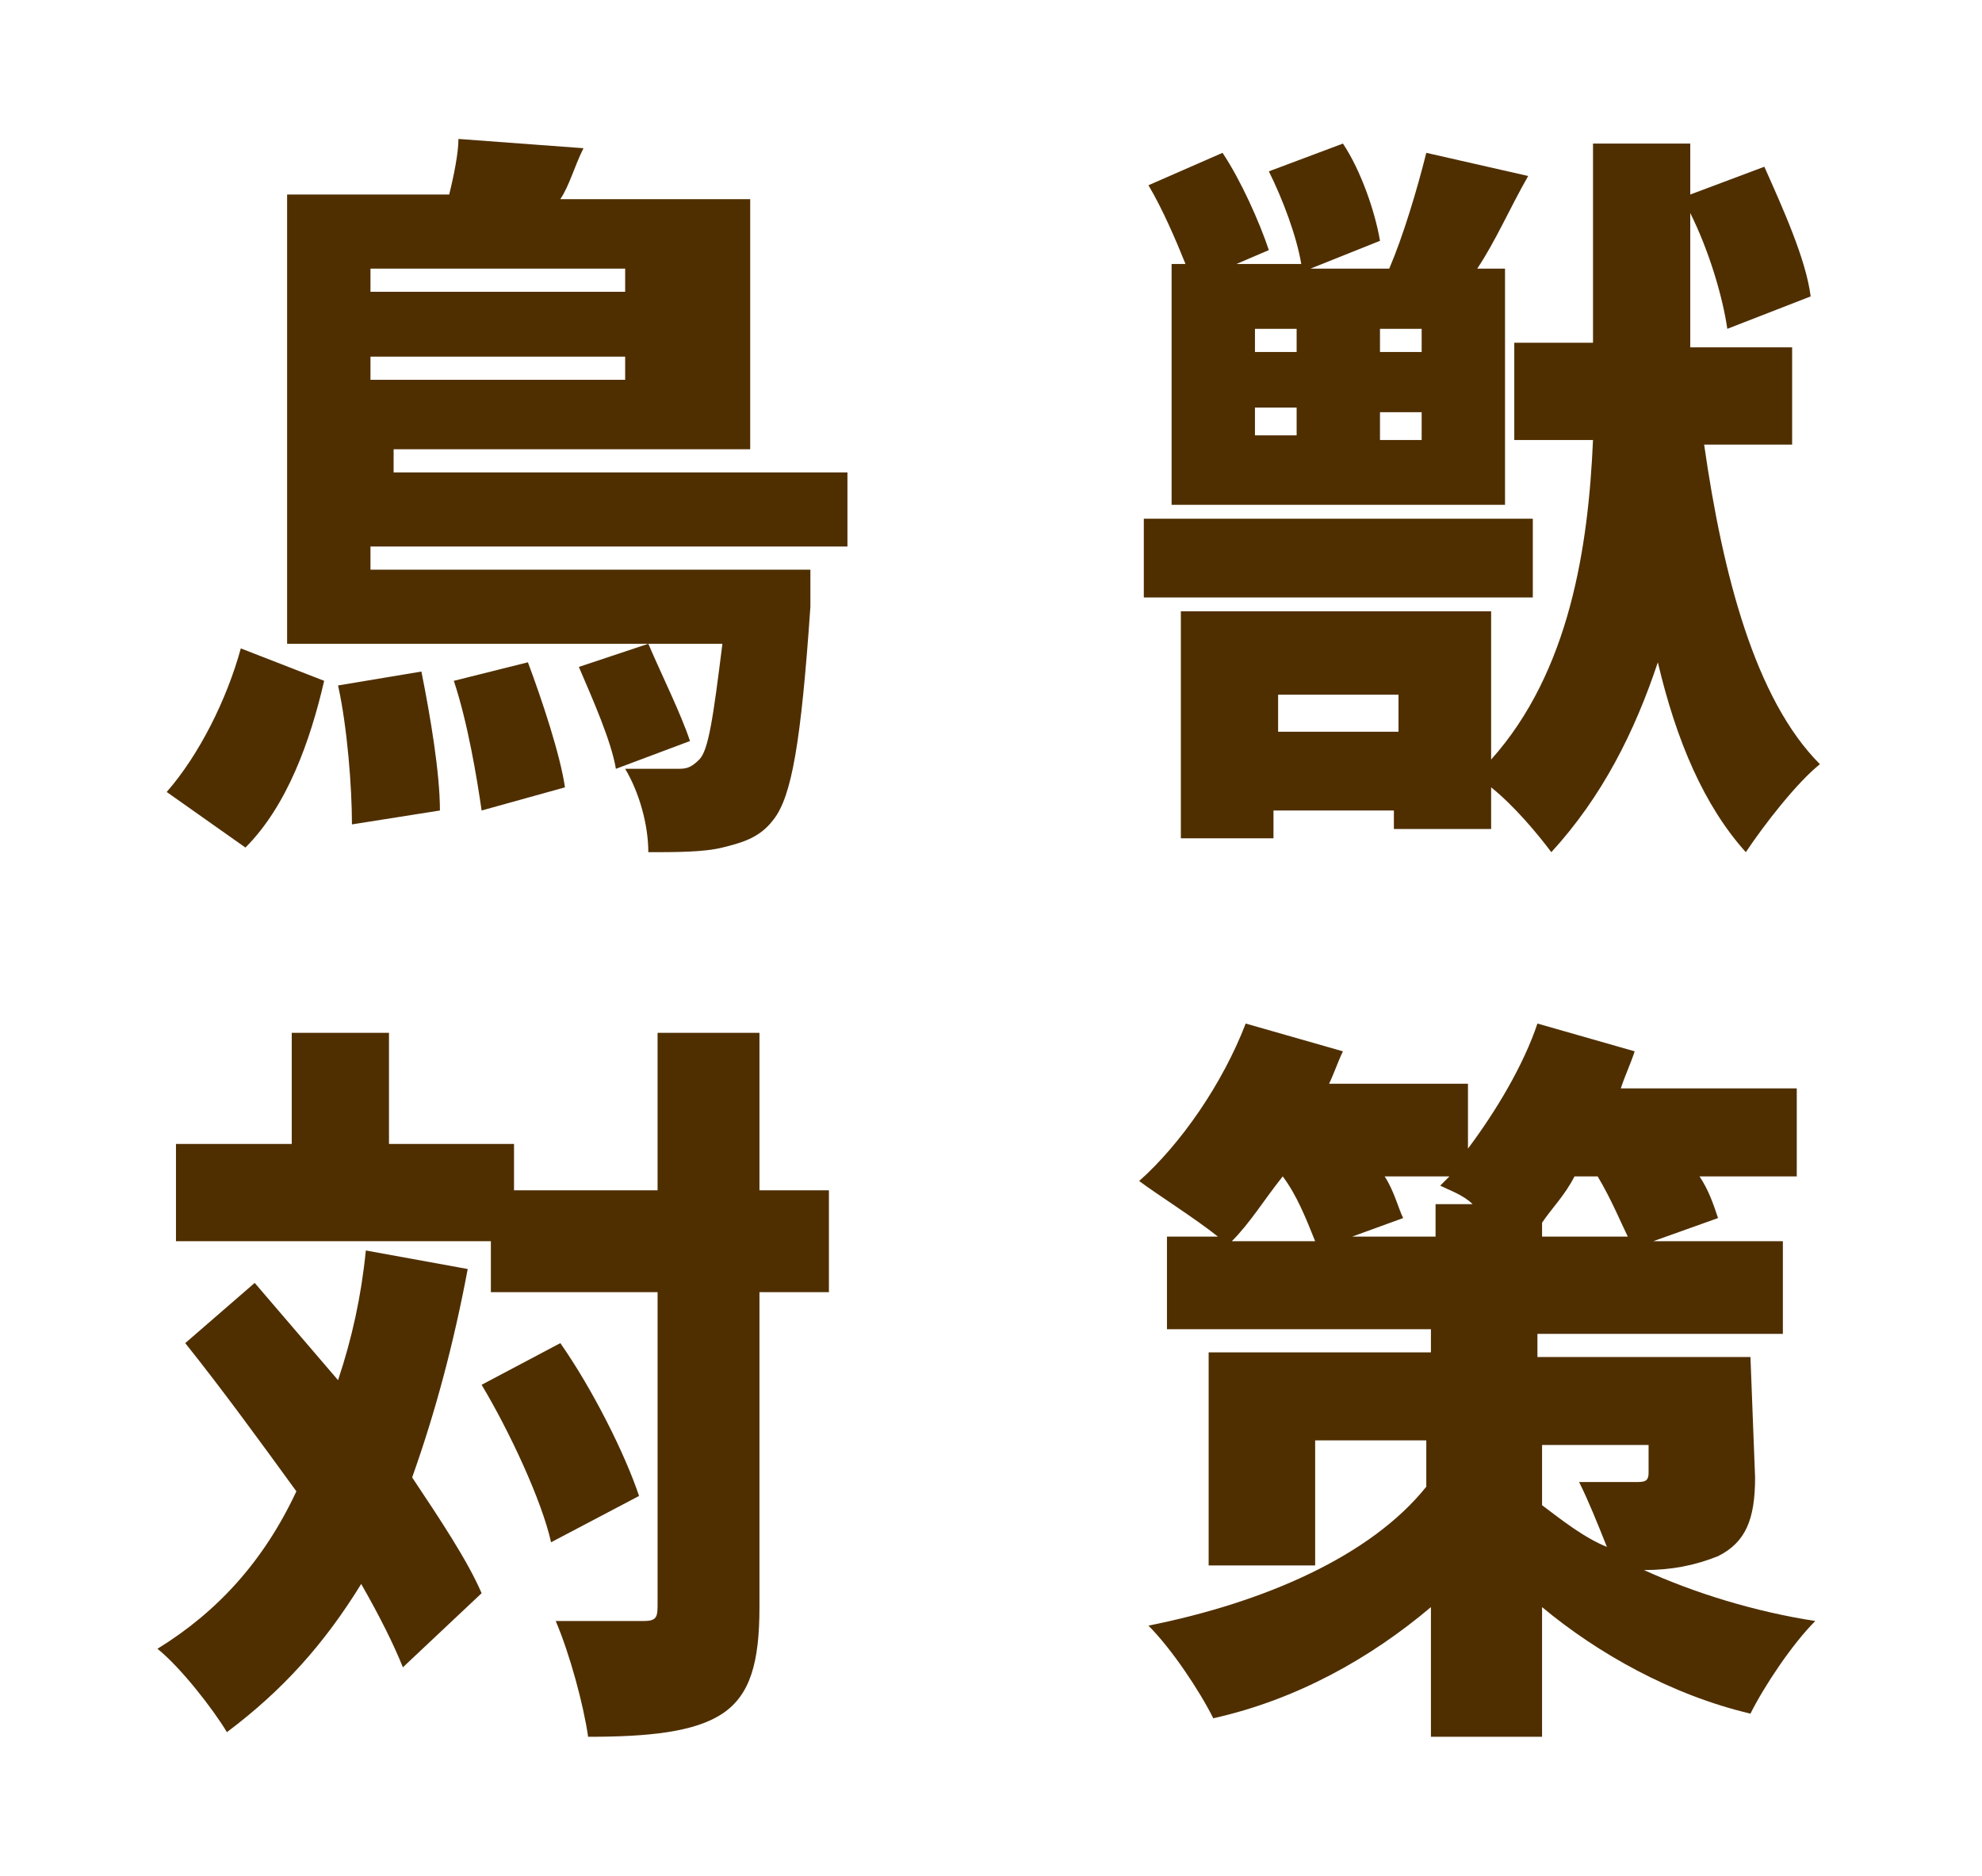 <?xml version="1.0" encoding="UTF-8"?><svg id="_レイヤー_2" xmlns="http://www.w3.org/2000/svg" xmlns:xlink="http://www.w3.org/1999/xlink" viewBox="0 0 42.8 40.5"><defs><style>.cls-1,.cls-2{fill:#4f2f00;}.cls-2{stroke:#fff;stroke-linejoin:round;stroke-width:2px;}.cls-3{fill:url(#SVGID_0000006649886515962545808);}.cls-4{isolation:isolate;}.cls-4,.cls-5{fill:none;}</style><pattern id="SVGID_0000006649886515962545808" x="0" y="0" width="2200.9" height="49.2" patternTransform="translate(-2075.1 39)" patternUnits="userSpaceOnUse" viewBox="0 0 2200.9 49.2"><rect class="cls-5" width="2200.9" height="49.2"/><rect class="cls-5" width="2200.9" height="49.2"/><rect class="cls-5" width="2200.9" height="49.2"/></pattern></defs><g id="_レイヤー_1-2"><rect class="cls-3" width="42.8" height="40.5"/><g class="cls-4"><path class="cls-2" d="m3.6,17.1c.7-.8,1.3-2,1.6-3.1l1.8.7c-.3,1.3-.8,2.7-1.7,3.6l-1.7-1.2Zm4.4-5.3v.5h9.5v.8c-.2,2.9-.4,4.1-.8,4.6-.3.4-.7.5-1.1.6-.4.1-1,.1-1.6.1,0-.6-.2-1.3-.5-1.8h1.1c.2,0,.3,0,.5-.2s.3-.9.5-2.5h-1.6c.3.7.7,1.5.9,2.1l-1.6.6c-.1-.6-.5-1.5-.8-2.2l1.5-.5h-7.8V4.2h3.5c.1-.4.2-.9.2-1.2l2.7.2c-.2.4-.3.8-.5,1.1h4.1v5.4h-7.7v.5h9.8v1.6h-10.3Zm1.1,2.7c.2,1,.4,2.2.4,3l-1.9.3c0-.8-.1-2.1-.3-3l1.8-.3Zm-1.1-8.7v.5h5.5v-.5h-5.5Zm5.5,2.4v-.5h-5.5v.5h5.5Zm-2.1,6.1c.3.8.7,2,.8,2.7l-1.8.5c-.1-.7-.3-1.9-.6-2.8l1.6-.4Z"/><path class="cls-2" d="m33.1,12.9h-8.4v-1.7h8.4v1.7Zm-7.5-7.2c-.2-.5-.5-1.2-.8-1.7l1.6-.7c.4.6.8,1.5,1,2.1l-.7.3h1.4c-.1-.6-.4-1.4-.7-2l1.6-.6c.4.6.7,1.5.8,2.1l-1.5.6h1.7c.3-.7.6-1.7.8-2.5l2.2.5c-.4.7-.7,1.4-1.1,2h.6v5.1h-7.2v-5.2h.3Zm11.2,3.9c.4,2.8,1.1,5.5,2.5,6.9-.5.4-1.2,1.3-1.6,1.9-.9-1-1.5-2.4-1.9-4.1-.5,1.5-1.2,2.9-2.3,4.1-.3-.4-.8-1-1.3-1.4v.9h-2.1v-.4h-2.6v.6h-2v-4.9h6.7v3.2c1.7-1.9,2.1-4.6,2.2-6.9h-1.7v-2.1h1.7V3.1h2.1v1.1l1.6-.6c.4.9.9,2,1,2.8l-1.8.7c-.1-.7-.4-1.7-.8-2.5v2.9h2.2v2.1h-1.9Zm-9.7-2h.9v-.5h-.9v.5Zm0,1.8h.9v-.6h-.9v.6Zm3.1,6.4v-.8h-2.6v.8h2.6Zm.5-8.7h-.9v.5h.9v-.5Zm0,1.8h-.9v.6h.9v-.6Z"/><path class="cls-2" d="m10.1,27.4c-.3,1.6-.7,3.1-1.2,4.5.6.9,1.2,1.8,1.5,2.5l-1.7,1.6c-.2-.5-.5-1.1-.9-1.8-.8,1.3-1.7,2.3-2.9,3.2-.3-.5-1-1.4-1.5-1.8,1.3-.8,2.3-1.9,3-3.4-.8-1.1-1.6-2.2-2.4-3.2l1.5-1.3c.6.7,1.2,1.4,1.8,2.1.3-.9.5-1.8.6-2.8l2.2.4Zm7.8.5h-1.5v6.8c0,1.2-.2,1.9-.8,2.3-.6.4-1.6.5-2.9.5-.1-.7-.4-1.8-.7-2.5h1.9c.3,0,.3-.1.3-.4v-6.7h-3.6v-1.1H3.8v-2.1h2.5v-2.4h2.1v2.4h2.7v1h3.1v-3.4h2.2v3.4h1.5v2.2Zm-5.8,1.1c.7,1,1.4,2.4,1.7,3.3l-1.9,1c-.2-.9-.9-2.4-1.5-3.4l1.7-.9Z"/><path class="cls-2" d="m37.9,31.9c0,.9-.2,1.4-.8,1.7-.5.2-1,.3-1.6.3,1.1.5,2.4.9,3.7,1.1-.5.5-1.1,1.4-1.4,2-1.7-.4-3.3-1.3-4.5-2.3v2.8h-2.4v-2.8c-1.3,1.1-2.9,2-4.7,2.4-.3-.6-.9-1.5-1.4-2,2.5-.5,4.8-1.5,6-3v-1h-2.4v2.7h-2.3v-4.6h4.8v-.5h-5.7v-2h1.1c-.5-.4-1.3-.9-1.7-1.2.9-.8,1.8-2.1,2.3-3.4l2.1.6c-.1.2-.2.5-.3.7h3v1.4c.6-.8,1.2-1.8,1.5-2.7l2.1.6c-.1.3-.2.5-.3.8h3.8v1.9h-2.1c.2.3.3.6.4.9l-1.4.5h2.8v2h-5.3v.5h4.6l.1,2.6h0Zm-10.2-6.5c-.4.5-.7,1-1.1,1.4h1.8c-.2-.5-.4-1-.7-1.4h0Zm3.3,1.4v-.8h.8c-.2-.2-.5-.3-.7-.4q.1-.1.2-.2h-1.4c.2.3.3.7.4.9l-1.1.4h1.8v.1Zm4.2,0c-.2-.4-.4-.9-.7-1.4h-.5c-.2.4-.5.7-.7,1v.3h1.9v.1Zm-1.9,5.7c.4.3.9.7,1.4.9-.2-.5-.4-1-.6-1.4h1.2c.2,0,.3,0,.3-.2v-.6h-2.3v1.3h0Z"/></g><g class="cls-4"><path class="cls-1" d="m3.6,17.1c.7-.8,1.3-2,1.6-3.1l1.8.7c-.3,1.3-.8,2.7-1.7,3.6l-1.7-1.2Zm4.4-5.3v.5h9.5v.8c-.2,2.9-.4,4.1-.8,4.6-.3.4-.7.5-1.1.6-.4.1-1,.1-1.6.1,0-.6-.2-1.3-.5-1.8h1.1c.2,0,.3,0,.5-.2s.3-.9.5-2.5h-1.6c.3.7.7,1.5.9,2.1l-1.6.6c-.1-.6-.5-1.5-.8-2.2l1.5-.5h-7.8V4.2h3.5c.1-.4.2-.9.2-1.2l2.7.2c-.2.4-.3.8-.5,1.1h4.1v5.4h-7.7v.5h9.8v1.6h-10.3Zm1.1,2.7c.2,1,.4,2.2.4,3l-1.9.3c0-.8-.1-2.1-.3-3l1.8-.3Zm-1.1-8.7v.5h5.5v-.5h-5.5Zm5.5,2.4v-.5h-5.5v.5h5.5Zm-2.1,6.1c.3.8.7,2,.8,2.7l-1.8.5c-.1-.7-.3-1.9-.6-2.8l1.6-.4Z"/><path class="cls-1" d="m33.1,12.9h-8.4v-1.7h8.4v1.7Zm-7.5-7.2c-.2-.5-.5-1.2-.8-1.7l1.6-.7c.4.6.8,1.5,1,2.1l-.7.3h1.4c-.1-.6-.4-1.4-.7-2l1.6-.6c.4.6.7,1.5.8,2.1l-1.5.6h1.7c.3-.7.6-1.7.8-2.5l2.2.5c-.4.7-.7,1.4-1.1,2h.6v5.1h-7.2v-5.2h.3Zm11.2,3.9c.4,2.8,1.1,5.5,2.5,6.9-.5.4-1.2,1.3-1.6,1.9-.9-1-1.5-2.4-1.9-4.1-.5,1.5-1.2,2.9-2.3,4.1-.3-.4-.8-1-1.3-1.4v.9h-2.1v-.4h-2.6v.6h-2v-4.9h6.7v3.2c1.7-1.9,2.1-4.6,2.2-6.9h-1.7v-2.1h1.7V3.1h2.1v1.1l1.6-.6c.4.9.9,2,1,2.8l-1.8.7c-.1-.7-.4-1.7-.8-2.5v2.9h2.2v2.1h-1.9Zm-9.7-2h.9v-.5h-.9v.5Zm0,1.8h.9v-.6h-.9v.6Zm3.1,6.4v-.8h-2.6v.8h2.6Zm.5-8.7h-.9v.5h.9v-.5Zm0,1.8h-.9v.6h.9v-.6Z"/><path class="cls-1" d="m10.1,27.4c-.3,1.6-.7,3.1-1.2,4.5.6.9,1.2,1.8,1.5,2.5l-1.7,1.6c-.2-.5-.5-1.1-.9-1.8-.8,1.3-1.7,2.3-2.9,3.2-.3-.5-1-1.4-1.5-1.8,1.3-.8,2.3-1.9,3-3.4-.8-1.1-1.6-2.2-2.4-3.2l1.5-1.3c.6.7,1.2,1.4,1.8,2.1.3-.9.5-1.8.6-2.8l2.2.4Zm7.8.5h-1.5v6.8c0,1.2-.2,1.9-.8,2.3-.6.4-1.6.5-2.9.5-.1-.7-.4-1.8-.7-2.5h1.9c.3,0,.3-.1.3-.4v-6.7h-3.6v-1.1H3.8v-2.1h2.5v-2.4h2.1v2.4h2.7v1h3.1v-3.4h2.2v3.4h1.5v2.2Zm-5.8,1.1c.7,1,1.4,2.4,1.7,3.3l-1.9,1c-.2-.9-.9-2.4-1.5-3.4l1.7-.9Z"/><path class="cls-1" d="m37.9,31.9c0,.9-.2,1.4-.8,1.7-.5.2-1,.3-1.6.3,1.1.5,2.4.9,3.7,1.1-.5.5-1.1,1.4-1.4,2-1.7-.4-3.3-1.3-4.5-2.3v2.8h-2.4v-2.8c-1.3,1.1-2.9,2-4.7,2.4-.3-.6-.9-1.5-1.4-2,2.5-.5,4.8-1.5,6-3v-1h-2.4v2.7h-2.3v-4.6h4.8v-.5h-5.7v-2h1.1c-.5-.4-1.3-.9-1.7-1.2.9-.8,1.8-2.1,2.3-3.4l2.1.6c-.1.2-.2.5-.3.7h3v1.4c.6-.8,1.2-1.8,1.5-2.7l2.1.6c-.1.3-.2.5-.3.8h3.8v1.9h-2.1c.2.3.3.6.4.9l-1.4.5h2.8v2h-5.3v.5h4.6l.1,2.6h0Zm-10.2-6.5c-.4.5-.7,1-1.1,1.4h1.8c-.2-.5-.4-1-.7-1.4h0Zm3.3,1.4v-.8h.8c-.2-.2-.5-.3-.7-.4q.1-.1.2-.2h-1.4c.2.3.3.7.4.9l-1.1.4h1.8v.1Zm4.2,0c-.2-.4-.4-.9-.7-1.4h-.5c-.2.4-.5.7-.7,1v.3h1.9v.1Zm-1.9,5.7c.4.3.9.7,1.4.9-.2-.5-.4-1-.6-1.4h1.2c.2,0,.3,0,.3-.2v-.6h-2.3v1.3h0Z"/></g></g></svg>